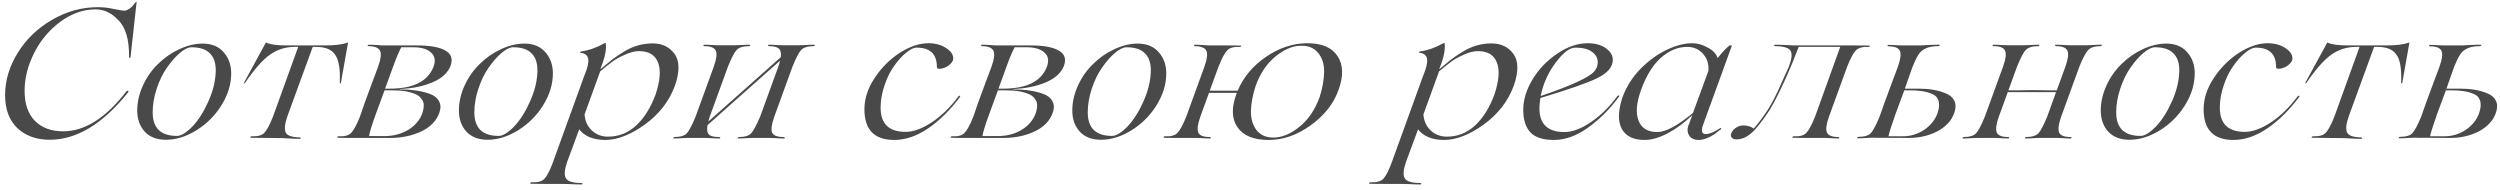<?xml version="1.0" encoding="UTF-8"?> <svg xmlns="http://www.w3.org/2000/svg" width="435" height="33" viewBox="0 0 435 33" fill="none"><path d="M8.632 24.32C6.349 24.32 4.483 23.648 3.032 22.304C1.603 20.939 0.888 19.019 0.888 16.544C0.888 14.005 1.624 11.552 3.096 9.184C4.568 6.795 6.552 4.885 9.048 3.456C11.565 1.984 14.232 1.248 17.048 1.248C17.965 1.248 18.893 1.355 19.832 1.568C20.835 1.76 21.421 1.856 21.592 1.856C22.211 1.856 22.883 1.365 23.608 0.384C23.629 0.299 23.672 0.277 23.736 0.32L23.768 0.384L22.712 9.952C22.691 10.059 22.627 10.091 22.52 10.048C22.456 10.048 22.435 10.016 22.456 9.952C22.499 6.859 21.848 4.683 20.504 3.424C19.373 2.229 18.083 1.632 16.632 1.632C14.52 1.632 12.493 2.336 10.552 3.744C8.611 5.173 7.085 6.976 5.976 9.152C4.845 11.371 4.28 13.589 4.28 15.808C4.28 18.069 4.877 19.808 6.072 21.024C7.267 22.24 8.909 22.848 11 22.848C14.755 22.848 18.424 20.523 22.008 15.872C22.221 15.744 22.339 15.755 22.36 15.904L22.296 16.064C17.901 21.568 13.347 24.32 8.632 24.32ZM28.869 24.32C27.269 24.32 26.031 23.84 25.157 22.88C24.303 21.92 23.877 20.704 23.877 19.232C23.877 17.781 24.207 16.331 24.869 14.88C25.53 13.429 26.415 12.171 27.525 11.104C28.634 10.016 29.871 9.163 31.237 8.544C32.602 7.904 33.946 7.584 35.269 7.584C36.847 7.584 38.074 8.096 38.949 9.12C39.802 10.101 40.229 11.317 40.229 12.768C40.229 14.667 39.653 16.533 38.501 18.368C37.391 20.139 35.941 21.579 34.149 22.688C32.378 23.776 30.618 24.32 28.869 24.32ZM30.789 23.648C31.514 23.648 32.41 23.104 33.477 22.016C34.543 20.885 35.471 19.424 36.261 17.632C37.071 15.84 37.498 14.08 37.541 12.352C37.562 10.987 37.221 9.963 36.517 9.28C35.834 8.576 34.767 8.224 33.317 8.224C32.762 8.224 32.101 8.544 31.333 9.184C30.565 9.824 29.818 10.667 29.093 11.712C28.346 12.757 27.738 13.995 27.269 15.424C26.799 16.832 26.565 18.208 26.565 19.552C26.565 22.283 27.973 23.648 30.789 23.648ZM49.23 24.032L46.158 24C44.857 24 44.036 23.989 43.694 23.968C43.524 23.968 43.492 23.915 43.598 23.808C43.62 23.744 43.684 23.712 43.79 23.712C44.857 23.755 45.593 23.552 45.998 23.104C46.446 22.635 46.948 21.696 47.502 20.288L51.886 8.16H51.246C49.689 8.16 48.27 8.608 46.99 9.504C45.71 10.4 44.249 12.053 42.606 14.464C42.564 14.507 42.5 14.507 42.414 14.464L46.254 7.424C46.318 7.36 46.35 7.36 46.35 7.424C47.012 7.744 48.196 7.904 49.902 7.904H56.558C58.265 7.904 59.566 7.744 60.462 7.424C60.526 7.381 60.558 7.381 60.558 7.424L59.31 14.464C59.268 14.528 59.204 14.528 59.118 14.464C59.225 12.053 58.958 10.411 58.318 9.536C57.721 8.619 56.633 8.16 55.054 8.16H54.414L49.998 20.256C49.529 21.621 49.444 22.571 49.742 23.104C50.041 23.616 50.83 23.883 52.11 23.904C52.238 23.904 52.313 23.947 52.334 24.032C52.313 24.096 52.27 24.139 52.206 24.16C51.652 24.16 51.022 24.139 50.318 24.096C49.636 24.053 49.273 24.032 49.23 24.032ZM67.871 24H61.279C59.871 24 59.05 23.989 58.815 23.968C58.687 23.968 58.655 23.915 58.719 23.808C58.762 23.744 58.815 23.712 58.879 23.712C59.924 23.776 60.66 23.584 61.087 23.136C61.535 22.688 62.047 21.749 62.623 20.32L63.423 17.984L64.735 14.432L65.791 11.616C66.26 10.293 66.378 9.376 66.143 8.864C65.908 8.331 65.247 8.053 64.159 8.032C64.052 8.032 63.988 7.989 63.967 7.904C63.988 7.84 64.031 7.797 64.095 7.776C64.543 7.776 65.055 7.797 65.631 7.84C66.228 7.883 66.538 7.904 66.559 7.904H72.607C74.847 7.904 76.479 8.203 77.503 8.8C78.527 9.376 78.826 10.261 78.399 11.456C77.908 12.693 76.852 13.653 75.231 14.336C73.61 15.019 71.722 15.403 69.567 15.488L69.535 15.552C71.562 15.552 73.3 15.808 74.751 16.32C75.54 16.597 76.084 17.024 76.383 17.6C76.703 18.176 76.724 18.848 76.447 19.616C75.935 21.045 74.879 22.133 73.279 22.88C71.679 23.627 69.876 24 67.871 24ZM68.383 11.648L67.007 15.424H67.839C71.956 15.424 74.495 14.133 75.455 11.552C75.818 10.507 75.658 9.696 74.975 9.12C74.314 8.523 73.29 8.224 71.903 8.224H69.823C69.418 8.971 68.938 10.112 68.383 11.648ZM67.839 15.712H66.911L65.375 19.904C64.671 21.824 64.287 23.083 64.223 23.68H66.847C68.426 23.68 69.823 23.317 71.039 22.592C72.255 21.845 73.076 20.864 73.503 19.648C73.652 19.2 73.727 18.795 73.727 18.432C73.748 18.069 73.684 17.76 73.535 17.504C73.386 17.227 73.204 16.992 72.991 16.8C72.778 16.608 72.5 16.448 72.159 16.32C71.818 16.192 71.476 16.085 71.135 16C70.815 15.915 70.442 15.851 70.015 15.808C69.588 15.765 69.215 15.744 68.895 15.744C68.575 15.723 68.223 15.712 67.839 15.712ZM84.843 24.32C83.243 24.32 82.005 23.84 81.13 22.88C80.277 21.92 79.85 20.704 79.85 19.232C79.85 17.781 80.181 16.331 80.843 14.88C81.504 13.429 82.389 12.171 83.499 11.104C84.608 10.016 85.845 9.163 87.21 8.544C88.576 7.904 89.92 7.584 91.243 7.584C92.821 7.584 94.048 8.096 94.922 9.12C95.776 10.101 96.203 11.317 96.203 12.768C96.203 14.667 95.626 16.533 94.475 18.368C93.365 20.139 91.915 21.579 90.123 22.688C88.352 23.776 86.592 24.32 84.843 24.32ZM86.763 23.648C87.488 23.648 88.384 23.104 89.451 22.016C90.517 20.885 91.445 19.424 92.234 17.632C93.045 15.84 93.472 14.08 93.514 12.352C93.536 10.987 93.195 9.963 92.49 9.28C91.808 8.576 90.741 8.224 89.29 8.224C88.736 8.224 88.075 8.544 87.306 9.184C86.538 9.824 85.792 10.667 85.067 11.712C84.32 12.757 83.712 13.995 83.243 15.424C82.773 16.832 82.538 18.208 82.538 19.552C82.538 22.283 83.947 23.648 86.763 23.648ZM113.556 7.552C115.22 7.552 116.5 8.171 117.396 9.408C118.271 10.645 118.281 12.491 117.428 14.944C116.425 17.632 114.687 19.872 112.212 21.664C109.716 23.456 107.412 24.352 105.3 24.352C104.255 24.352 103.327 24.181 102.516 23.84C101.727 23.477 101.151 23.029 100.788 22.496L98.676 28.192C98.207 29.579 98.143 30.528 98.484 31.04C98.825 31.573 99.7 31.84 101.108 31.84C101.257 31.84 101.343 31.883 101.364 31.968C101.343 32.032 101.289 32.075 101.204 32.096C100.607 32.096 99.924 32.075 99.156 32.032C98.388 32.011 97.993 32 97.972 32H94.836C93.428 32 92.607 31.989 92.372 31.968C92.223 31.968 92.201 31.915 92.308 31.808C92.351 31.744 92.404 31.712 92.468 31.712C93.513 31.776 94.26 31.584 94.708 31.136C95.177 30.645 95.668 29.707 96.18 28.32L101.652 13.216C102.207 11.915 102.441 10.944 102.356 10.304C102.271 9.643 101.823 9.269 101.012 9.184C100.927 9.163 100.916 9.109 100.98 9.024L101.076 8.96C102.463 8.768 103.828 8.288 105.172 7.52C105.279 7.456 105.353 7.456 105.396 7.52C105.567 8.565 105.257 10.059 104.468 12H104.532C105.279 11.381 105.94 10.837 106.516 10.368C107.135 9.899 107.785 9.461 108.468 9.056C110.047 8.053 111.743 7.552 113.556 7.552ZM111.188 8.896C110.42 8.896 109.567 9.12 108.628 9.568C107.753 9.952 107.039 10.357 106.484 10.784C105.844 11.253 105.161 11.797 104.436 12.416L101.716 19.904C101.78 20.992 102.185 21.909 102.932 22.656C103.7 23.403 104.66 23.776 105.812 23.776C107.647 23.776 109.268 23.136 110.676 21.856C112.084 20.555 113.215 18.752 114.068 16.448C114.879 14.016 115.017 12.149 114.484 10.848C113.972 9.547 112.873 8.896 111.188 8.896ZM141.642 7.776C141.77 7.776 141.802 7.829 141.738 7.936C141.717 8 141.664 8.032 141.578 8.032C140.512 8.032 139.776 8.267 139.37 8.736C138.986 9.163 138.496 10.112 137.898 11.584L134.73 20.288C134.261 21.611 134.133 22.539 134.346 23.072C134.581 23.584 135.242 23.84 136.33 23.84C136.48 23.84 136.554 23.893 136.554 24C136.554 24.064 136.512 24.096 136.426 24.096C135.978 24.096 135.456 24.075 134.858 24.032C134.261 24.011 133.952 24 133.93 24H130.954C130.933 24 130.624 24.011 130.026 24.032C129.45 24.075 128.938 24.096 128.49 24.096C128.32 24.096 128.288 24.043 128.394 23.936C128.437 23.872 128.501 23.84 128.586 23.84C129.61 23.84 130.325 23.616 130.73 23.168C131.136 22.699 131.648 21.739 132.266 20.288L135.434 11.584C135.562 11.243 135.658 10.901 135.722 10.56L123.114 21.76C122.965 22.528 123.04 23.072 123.338 23.392C123.637 23.691 124.224 23.84 125.098 23.84C125.248 23.84 125.322 23.893 125.322 24C125.322 24.064 125.28 24.096 125.194 24.096C124.746 24.096 124.224 24.075 123.626 24.032C123.05 24.011 122.752 24 122.73 24H119.754C119.733 24 119.424 24.011 118.826 24.032C118.25 24.075 117.738 24.096 117.29 24.096C117.12 24.096 117.088 24.043 117.194 23.936C117.237 23.872 117.29 23.84 117.354 23.84C118.4 23.84 119.125 23.616 119.53 23.168C119.914 22.741 120.416 21.781 121.034 20.288L124.202 11.584C124.672 10.261 124.789 9.344 124.554 8.832C124.32 8.299 123.658 8.032 122.57 8.032C122.464 8.032 122.4 7.989 122.378 7.904C122.4 7.84 122.442 7.797 122.506 7.776C122.954 7.776 123.466 7.797 124.042 7.84C124.64 7.861 124.949 7.872 124.97 7.872H127.946C127.968 7.872 128.266 7.861 128.842 7.84C129.44 7.797 129.962 7.776 130.41 7.776C130.538 7.776 130.57 7.829 130.506 7.936C130.464 8 130.41 8.032 130.346 8.032C129.28 8.032 128.544 8.267 128.138 8.736C127.754 9.163 127.264 10.112 126.666 11.584L123.498 20.288L123.242 21.152L135.85 9.952C135.957 9.248 135.85 8.757 135.53 8.48C135.232 8.181 134.656 8.032 133.802 8.032C133.696 8.032 133.642 7.979 133.642 7.872C133.642 7.808 133.674 7.776 133.738 7.776C134.186 7.776 134.698 7.797 135.274 7.84C135.872 7.861 136.181 7.872 136.202 7.872H139.178C139.2 7.872 139.498 7.861 140.074 7.84C140.672 7.797 141.194 7.776 141.642 7.776ZM155.593 24.352C152.137 24.352 150.409 22.571 150.409 19.008C150.409 17.173 150.996 15.371 152.169 13.6C153.343 11.808 154.793 10.347 156.521 9.216C158.292 8.085 159.967 7.52 161.545 7.52C162.74 7.52 163.764 7.797 164.617 8.352C165.449 8.885 165.865 9.493 165.865 10.176C165.865 10.581 165.599 10.987 165.065 11.392C164.532 11.776 163.977 11.968 163.401 11.968C163.145 11.968 163.017 11.861 163.017 11.648C163.017 9.408 161.844 8.288 159.497 8.288C158.985 8.288 158.367 8.587 157.641 9.184C156.937 9.76 156.255 10.517 155.593 11.456C154.911 12.395 154.345 13.536 153.897 14.88C153.449 16.203 153.225 17.483 153.225 18.72C153.225 21.536 154.676 22.944 157.577 22.944C158.921 22.944 160.425 22.4 162.089 21.312C163.775 20.203 165.343 18.677 166.793 16.736C166.879 16.651 166.953 16.629 167.017 16.672C167.081 16.715 167.092 16.779 167.049 16.864C165.279 19.211 163.412 21.045 161.449 22.368C159.487 23.691 157.535 24.352 155.593 24.352ZM174.6 24H168.008C166.6 24 165.778 23.989 165.544 23.968C165.416 23.968 165.384 23.915 165.448 23.808C165.49 23.744 165.544 23.712 165.608 23.712C166.653 23.776 167.389 23.584 167.816 23.136C168.264 22.688 168.776 21.749 169.352 20.32L170.152 17.984L171.464 14.432L172.52 11.616C172.989 10.293 173.106 9.376 172.872 8.864C172.637 8.331 171.976 8.053 170.888 8.032C170.781 8.032 170.717 7.989 170.696 7.904C170.717 7.84 170.76 7.797 170.824 7.776C171.272 7.776 171.784 7.797 172.36 7.84C172.957 7.883 173.266 7.904 173.288 7.904H179.336C181.576 7.904 183.208 8.203 184.232 8.8C185.256 9.376 185.554 10.261 185.128 11.456C184.637 12.693 183.581 13.653 181.96 14.336C180.338 15.019 178.45 15.403 176.296 15.488L176.264 15.552C178.29 15.552 180.029 15.808 181.48 16.32C182.269 16.597 182.813 17.024 183.112 17.6C183.432 18.176 183.453 18.848 183.176 19.616C182.664 21.045 181.608 22.133 180.008 22.88C178.408 23.627 176.605 24 174.6 24ZM175.112 11.648L173.736 15.424H174.568C178.685 15.424 181.224 14.133 182.184 11.552C182.546 10.507 182.386 9.696 181.704 9.12C181.042 8.523 180.018 8.224 178.632 8.224H176.552C176.146 8.971 175.666 10.112 175.112 11.648ZM174.568 15.712H173.64L172.104 19.904C171.4 21.824 171.016 23.083 170.952 23.68H173.576C175.154 23.68 176.552 23.317 177.768 22.592C178.984 21.845 179.805 20.864 180.232 19.648C180.381 19.2 180.456 18.795 180.456 18.432C180.477 18.069 180.413 17.76 180.264 17.504C180.114 17.227 179.933 16.992 179.72 16.8C179.506 16.608 179.229 16.448 178.888 16.32C178.546 16.192 178.205 16.085 177.864 16C177.544 15.915 177.17 15.851 176.744 15.808C176.317 15.765 175.944 15.744 175.624 15.744C175.304 15.723 174.952 15.712 174.568 15.712ZM191.571 24.32C189.971 24.32 188.734 23.84 187.859 22.88C187.006 21.92 186.579 20.704 186.579 19.232C186.579 17.781 186.91 16.331 187.571 14.88C188.233 13.429 189.118 12.171 190.227 11.104C191.337 10.016 192.574 9.163 193.939 8.544C195.305 7.904 196.649 7.584 197.971 7.584C199.55 7.584 200.777 8.096 201.651 9.12C202.505 10.101 202.931 11.317 202.931 12.768C202.931 14.667 202.355 16.533 201.203 18.368C200.094 20.139 198.643 21.579 196.851 22.688C195.081 23.776 193.321 24.32 191.571 24.32ZM193.491 23.648C194.217 23.648 195.113 23.104 196.179 22.016C197.246 20.885 198.174 19.424 198.963 17.632C199.774 15.84 200.201 14.08 200.243 12.352C200.265 10.987 199.923 9.963 199.219 9.28C198.537 8.576 197.47 8.224 196.019 8.224C195.465 8.224 194.803 8.544 194.035 9.184C193.267 9.824 192.521 10.667 191.795 11.712C191.049 12.757 190.441 13.995 189.971 15.424C189.502 16.832 189.267 18.208 189.267 19.552C189.267 22.283 190.675 23.648 193.491 23.648ZM227.485 7.52C230.002 7.52 231.751 8.267 232.733 9.76C233.735 11.275 233.789 13.248 232.893 15.68C232.039 18.069 230.418 20.117 228.029 21.824C225.703 23.509 223.271 24.352 220.733 24.352C218.151 24.352 216.349 23.616 215.325 22.144C214.301 20.672 214.247 18.709 215.165 16.256L215.197 16.224V16.16H210.365L208.861 20.288C208.391 21.611 208.274 22.539 208.509 23.072C208.743 23.584 209.394 23.84 210.461 23.84C210.61 23.84 210.685 23.893 210.685 24C210.685 24.064 210.642 24.096 210.557 24.096C210.109 24.096 209.586 24.075 208.989 24.032C208.413 24.011 208.114 24 208.093 24H205.053C203.645 24 202.823 23.989 202.589 23.968C202.461 23.968 202.429 23.915 202.493 23.808C202.535 23.744 202.589 23.712 202.653 23.712C203.698 23.776 204.434 23.584 204.861 23.136C205.309 22.688 205.821 21.749 206.397 20.32L209.565 11.616C210.034 10.293 210.151 9.376 209.917 8.864C209.682 8.331 209.021 8.053 207.933 8.032C207.826 8.032 207.762 7.989 207.741 7.904C207.762 7.84 207.805 7.797 207.869 7.776C208.317 7.776 208.829 7.797 209.405 7.84C210.002 7.883 210.311 7.904 210.333 7.904H213.373C214.781 7.904 215.602 7.915 215.837 7.936C215.965 7.936 215.997 7.989 215.933 8.096L215.741 8.16C214.674 8.117 213.938 8.32 213.533 8.768C213.085 9.237 212.583 10.176 212.029 11.584L210.493 15.776H215.357C216.359 13.408 218.002 11.445 220.285 9.888C222.61 8.309 225.01 7.52 227.485 7.52ZM229.629 16.864C230.119 15.307 230.375 13.856 230.397 12.512C230.418 11.168 230.066 10.059 229.341 9.184C228.615 8.309 227.591 7.904 226.269 7.968C224.839 7.989 223.357 8.64 221.821 9.92C220.349 11.157 219.229 12.853 218.461 15.008C217.97 16.544 217.703 17.973 217.661 19.296C217.639 20.619 217.959 21.728 218.621 22.624C219.303 23.499 220.274 23.936 221.533 23.936C223.047 23.936 224.562 23.317 226.077 22.08C227.634 20.843 228.818 19.104 229.629 16.864ZM259.517 7.552C261.181 7.552 262.461 8.171 263.357 9.408C264.232 10.645 264.243 12.491 263.389 14.944C262.387 17.632 260.648 19.872 258.173 21.664C255.677 23.456 253.373 24.352 251.261 24.352C250.216 24.352 249.288 24.181 248.477 23.84C247.688 23.477 247.112 23.029 246.749 22.496L244.637 28.192C244.168 29.579 244.104 30.528 244.445 31.04C244.787 31.573 245.661 31.84 247.069 31.84C247.219 31.84 247.304 31.883 247.325 31.968C247.304 32.032 247.251 32.075 247.165 32.096C246.568 32.096 245.885 32.075 245.117 32.032C244.349 32.011 243.955 32 243.933 32H240.797C239.389 32 238.568 31.989 238.333 31.968C238.184 31.968 238.163 31.915 238.269 31.808C238.312 31.744 238.365 31.712 238.429 31.712C239.475 31.776 240.221 31.584 240.669 31.136C241.139 30.645 241.629 29.707 242.141 28.32L247.613 13.216C248.168 11.915 248.403 10.944 248.317 10.304C248.232 9.643 247.784 9.269 246.973 9.184C246.888 9.163 246.877 9.109 246.941 9.024L247.037 8.96C248.424 8.768 249.789 8.288 251.133 7.52C251.24 7.456 251.315 7.456 251.357 7.52C251.528 8.565 251.219 10.059 250.429 12H250.493C251.24 11.381 251.901 10.837 252.477 10.368C253.096 9.899 253.747 9.461 254.429 9.056C256.008 8.053 257.704 7.552 259.517 7.552ZM257.149 8.896C256.381 8.896 255.528 9.12 254.589 9.568C253.715 9.952 253 10.357 252.445 10.784C251.805 11.253 251.123 11.797 250.397 12.416L247.677 19.904C247.741 20.992 248.147 21.909 248.893 22.656C249.661 23.403 250.621 23.776 251.773 23.776C253.608 23.776 255.229 23.136 256.637 21.856C258.045 20.555 259.176 18.752 260.029 16.448C260.84 14.016 260.979 12.149 260.445 10.848C259.933 9.547 258.835 8.896 257.149 8.896ZM281.46 16.672C281.609 16.587 281.705 16.576 281.748 16.64C281.79 16.683 281.78 16.736 281.716 16.8C280.222 18.869 278.452 20.651 276.404 22.144C274.398 23.616 272.382 24.352 270.356 24.352C268.5 24.352 267.145 23.915 266.292 23.04C265.46 22.144 265.044 20.832 265.044 19.104C265.044 17.355 265.588 15.584 266.676 13.792C267.764 12 269.204 10.507 270.996 9.312C272.766 8.117 274.526 7.52 276.276 7.52C277.556 7.52 278.601 7.808 279.412 8.384C280.222 8.96 280.628 9.632 280.628 10.4C280.628 11.637 279.742 12.693 277.972 13.568C276.244 14.421 272.926 15.584 268.02 17.056C267.913 17.803 267.86 18.4 267.86 18.848C267.86 21.6 269.31 22.976 272.212 22.976C273.598 22.976 275.134 22.4 276.82 21.248C278.548 20.075 280.094 18.549 281.46 16.672ZM274.132 8.288C273.129 8.288 271.977 9.163 270.676 10.912C269.353 12.683 268.489 14.613 268.084 16.704C270.857 15.765 272.99 14.944 274.484 14.24C275.934 13.557 276.884 12.981 277.332 12.512C277.78 12.021 278.004 11.467 278.004 10.848C278.004 10.101 277.673 9.493 277.012 9.024C276.35 8.533 275.39 8.288 274.132 8.288ZM299.41 22.24L299.506 22.432L298.258 23.392C297.255 24.032 296.37 24.352 295.602 24.352C294.749 24.352 294.162 24.053 293.842 23.456C293.543 22.859 293.575 22.197 293.938 21.472L294.45 20.032C293.191 21.269 291.805 22.304 290.29 23.136C288.775 23.947 287.399 24.352 286.162 24.352C284.221 24.352 282.898 23.712 282.194 22.432C281.49 21.131 281.533 19.285 282.322 16.896C283.026 14.997 284.114 13.312 285.586 11.84C287.015 10.432 288.509 9.365 290.066 8.64C291.645 7.893 293.117 7.52 294.482 7.52C295.357 7.52 296.253 7.776 297.17 8.288C298.066 8.757 298.631 9.365 298.866 10.112C299.634 9.131 300.327 8.395 300.946 7.904H301.362L296.37 21.632C295.943 22.763 296.093 23.328 296.818 23.328C297.437 23.328 298.301 22.965 299.41 22.24ZM288.37 22.976C289.842 22.976 291.911 21.867 294.578 19.648L297.266 12.32C297.351 11.147 297.042 10.165 296.338 9.376C295.634 8.565 294.706 8.16 293.554 8.16C291.954 8.16 290.439 8.789 289.01 10.048C287.602 11.285 286.439 13.173 285.522 15.712C284.733 17.909 284.594 19.669 285.106 20.992C285.618 22.315 286.706 22.976 288.37 22.976ZM325.222 7.936C325.35 7.936 325.382 7.989 325.318 8.096C325.275 8.16 325.211 8.181 325.126 8.16C324.102 8.117 323.366 8.32 322.918 8.768C322.47 9.237 321.969 10.176 321.414 11.584L318.246 20.288C317.777 21.611 317.659 22.539 317.894 23.072C318.129 23.584 318.79 23.84 319.878 23.84C319.985 23.84 320.038 23.893 320.038 24C320.038 24.064 320.006 24.096 319.942 24.096C319.494 24.096 318.971 24.075 318.374 24.032C317.798 24.011 317.499 24 317.478 24H314.47C313.062 24 312.241 23.989 312.006 23.968C311.835 23.968 311.803 23.915 311.91 23.808C311.931 23.744 311.995 23.712 312.102 23.712C313.126 23.776 313.851 23.584 314.278 23.136C314.726 22.688 315.238 21.749 315.814 20.32L320.198 8.16H312.966C312.155 10.293 311.537 11.819 311.11 12.736L310.406 14.304C309.531 16.224 308.71 17.824 307.942 19.104C307.195 20.277 306.363 21.397 305.446 22.464C304.379 23.659 303.281 24.256 302.15 24.256C301.745 24.256 301.467 24.149 301.318 23.936C301.147 23.723 301.126 23.467 301.254 23.168C301.403 22.784 301.681 22.464 302.086 22.208C302.491 21.952 302.907 21.824 303.334 21.824C304.017 21.824 304.625 22.005 305.158 22.368C306.118 21.237 306.95 20.117 307.654 19.008C308.337 17.941 309.094 16.459 309.926 14.56L310.598 13.056C310.662 12.907 310.779 12.651 310.95 12.288C311.121 11.925 311.217 11.712 311.238 11.648C311.771 10.283 311.878 9.344 311.558 8.832C311.259 8.32 310.385 8.053 308.934 8.032C308.785 8.032 308.699 7.989 308.678 7.904C308.699 7.861 308.753 7.819 308.838 7.776C309.435 7.776 310.118 7.797 310.886 7.84C311.654 7.883 312.059 7.904 312.102 7.904H322.758C324.166 7.904 324.987 7.915 325.222 7.936ZM331.959 24L325.751 23.968C325.73 23.968 325.431 23.979 324.855 24C324.279 24.043 323.756 24.064 323.287 24.064C323.116 24.064 323.084 24.011 323.191 23.904C323.212 23.84 323.276 23.808 323.383 23.808C324.428 23.808 325.154 23.584 325.559 23.136C325.986 22.624 326.487 21.664 327.063 20.256L327.863 17.984L329.175 14.432L330.231 11.616C330.7 10.293 330.818 9.376 330.583 8.864C330.348 8.331 329.687 8.064 328.599 8.064C328.492 8.064 328.428 8.021 328.407 7.936C328.428 7.872 328.471 7.829 328.535 7.808C328.983 7.808 329.495 7.829 330.071 7.872C330.668 7.893 330.978 7.904 330.999 7.904H334.167C334.21 7.904 334.604 7.883 335.351 7.84C336.098 7.797 336.77 7.776 337.367 7.776C337.452 7.776 337.506 7.808 337.527 7.872C337.527 7.915 337.474 7.957 337.367 8C337.346 8.021 337.314 8.032 337.271 8.032C336.311 8.032 335.564 8.171 335.031 8.448C334.519 8.683 334.114 9.035 333.815 9.504C333.538 9.909 333.186 10.635 332.759 11.68L331.447 15.424H333.815C334.732 15.424 335.575 15.488 336.343 15.616C337.132 15.744 337.879 15.957 338.583 16.256C339.287 16.533 339.778 16.96 340.055 17.536C340.332 18.112 340.332 18.805 340.055 19.616C339.586 20.981 338.583 22.069 337.047 22.88C335.532 23.648 333.836 24.021 331.959 24ZM328.599 23.712H331.127C332.45 23.712 333.676 23.339 334.807 22.592C335.959 21.803 336.738 20.821 337.143 19.648C337.442 18.752 337.484 18.016 337.271 17.44C337.058 16.864 336.642 16.48 336.023 16.288C335.17 15.904 333.879 15.712 332.151 15.712H331.351L329.783 19.936C329.079 21.941 328.684 23.2 328.599 23.712ZM365.591 7.776C365.761 7.776 365.793 7.829 365.687 7.936C365.665 8 365.601 8.032 365.495 8.032C364.449 8.032 363.724 8.267 363.319 8.736C362.892 9.205 362.391 10.155 361.815 11.584L358.647 20.288C358.177 21.611 358.06 22.539 358.295 23.072C358.529 23.584 359.191 23.84 360.279 23.84C360.385 23.84 360.449 23.883 360.471 23.968C360.449 24.032 360.407 24.075 360.343 24.096C359.895 24.096 359.372 24.075 358.775 24.032C358.199 24.011 357.9 24 357.879 24H354.935C354.913 24 354.604 24.011 354.007 24.032C353.431 24.075 352.919 24.096 352.471 24.096C352.343 24.096 352.311 24.043 352.375 23.936C352.396 23.872 352.449 23.84 352.535 23.84C353.559 23.84 354.284 23.616 354.711 23.168C355.095 22.741 355.596 21.781 356.215 20.288L357.751 16.032H353.623H349.367L349.399 15.904L347.799 20.288C347.329 21.611 347.212 22.539 347.447 23.072C347.681 23.584 348.343 23.84 349.431 23.84C349.537 23.84 349.591 23.893 349.591 24C349.591 24.064 349.559 24.096 349.495 24.096C349.047 24.096 348.524 24.075 347.927 24.032C347.351 24.011 347.052 24 347.031 24H344.087C344.065 24 343.756 24.011 343.159 24.032C342.583 24.075 342.071 24.096 341.623 24.096C341.452 24.096 341.42 24.043 341.527 23.936C341.569 23.872 341.623 23.84 341.687 23.84C342.732 23.84 343.457 23.616 343.863 23.168C344.247 22.741 344.748 21.781 345.367 20.288L348.535 11.584C349.004 10.261 349.121 9.344 348.887 8.832C348.652 8.299 347.991 8.032 346.903 8.032C346.796 8.032 346.732 7.989 346.711 7.904C346.732 7.84 346.775 7.797 346.839 7.776C347.287 7.776 347.799 7.797 348.375 7.84C348.972 7.861 349.281 7.872 349.303 7.872H352.247C352.268 7.872 352.567 7.861 353.143 7.84C353.74 7.797 354.263 7.776 354.711 7.776C354.881 7.776 354.913 7.829 354.807 7.936C354.785 8 354.732 8.032 354.647 8.032C353.623 8.032 352.897 8.256 352.471 8.704C352.087 9.109 351.585 10.069 350.967 11.584L349.463 15.712H351.607C352.268 15.691 352.983 15.68 353.751 15.68C354.583 15.68 355.287 15.691 355.863 15.712H357.879L359.383 11.584C359.852 10.261 359.969 9.344 359.735 8.832C359.5 8.299 358.839 8.032 357.751 8.032C357.644 8.032 357.591 7.979 357.591 7.872C357.591 7.808 357.623 7.776 357.687 7.776C358.135 7.776 358.647 7.797 359.223 7.84C359.82 7.861 360.129 7.872 360.151 7.872H363.127C363.148 7.872 363.447 7.861 364.023 7.84C364.62 7.797 365.143 7.776 365.591 7.776ZM370.524 24.32C368.924 24.32 367.686 23.84 366.812 22.88C365.958 21.92 365.532 20.704 365.532 19.232C365.532 17.781 365.862 16.331 366.524 14.88C367.185 13.429 368.07 12.171 369.18 11.104C370.289 10.016 371.526 9.163 372.892 8.544C374.257 7.904 375.601 7.584 376.924 7.584C378.502 7.584 379.729 8.096 380.604 9.12C381.457 10.101 381.884 11.317 381.884 12.768C381.884 14.667 381.308 16.533 380.156 18.368C379.046 20.139 377.596 21.579 375.804 22.688C374.033 23.776 372.273 24.32 370.524 24.32ZM372.444 23.648C373.169 23.648 374.065 23.104 375.132 22.016C376.198 20.885 377.126 19.424 377.916 17.632C378.726 15.84 379.153 14.08 379.196 12.352C379.217 10.987 378.876 9.963 378.172 9.28C377.489 8.576 376.422 8.224 374.972 8.224C374.417 8.224 373.756 8.544 372.988 9.184C372.22 9.824 371.473 10.667 370.748 11.712C370.001 12.757 369.393 13.995 368.924 15.424C368.454 16.832 368.22 18.208 368.22 19.552C368.22 22.283 369.628 23.648 372.444 23.648ZM388.613 24.352C385.157 24.352 383.429 22.571 383.429 19.008C383.429 17.173 384.016 15.371 385.189 13.6C386.363 11.808 387.813 10.347 389.541 9.216C391.312 8.085 392.987 7.52 394.565 7.52C395.76 7.52 396.784 7.797 397.637 8.352C398.469 8.885 398.885 9.493 398.885 10.176C398.885 10.581 398.619 10.987 398.085 11.392C397.552 11.776 396.997 11.968 396.421 11.968C396.165 11.968 396.037 11.861 396.037 11.648C396.037 9.408 394.864 8.288 392.517 8.288C392.005 8.288 391.387 8.587 390.661 9.184C389.957 9.76 389.275 10.517 388.613 11.456C387.931 12.395 387.365 13.536 386.917 14.88C386.469 16.203 386.245 17.483 386.245 18.72C386.245 21.536 387.696 22.944 390.597 22.944C391.941 22.944 393.445 22.4 395.109 21.312C396.795 20.203 398.363 18.677 399.813 16.736C399.899 16.651 399.973 16.629 400.037 16.672C400.101 16.715 400.112 16.779 400.069 16.864C398.299 19.211 396.432 21.045 394.469 22.368C392.507 23.691 390.555 24.352 388.613 24.352ZM407.908 24.032L404.836 24C403.534 24 402.713 23.989 402.372 23.968C402.201 23.968 402.169 23.915 402.276 23.808C402.297 23.744 402.361 23.712 402.468 23.712C403.534 23.755 404.27 23.552 404.676 23.104C405.124 22.635 405.625 21.696 406.18 20.288L410.564 8.16H409.924C408.366 8.16 406.948 8.608 405.668 9.504C404.388 10.4 402.926 12.053 401.284 14.464C401.241 14.507 401.177 14.507 401.092 14.464L404.932 7.424C404.996 7.36 405.028 7.36 405.028 7.424C405.689 7.744 406.873 7.904 408.58 7.904H415.236C416.942 7.904 418.244 7.744 419.14 7.424C419.204 7.381 419.236 7.381 419.236 7.424L417.988 14.464C417.945 14.528 417.881 14.528 417.796 14.464C417.902 12.053 417.636 10.411 416.996 9.536C416.398 8.619 415.31 8.16 413.732 8.16H413.092L408.676 20.256C408.206 21.621 408.121 22.571 408.42 23.104C408.718 23.616 409.508 23.883 410.788 23.904C410.916 23.904 410.99 23.947 411.012 24.032C410.99 24.096 410.948 24.139 410.884 24.16C410.329 24.16 409.7 24.139 408.996 24.096C408.313 24.053 407.95 24.032 407.908 24.032ZM426.196 24L419.988 23.968C419.967 23.968 419.668 23.979 419.092 24C418.516 24.043 417.994 24.064 417.524 24.064C417.354 24.064 417.322 24.011 417.428 23.904C417.45 23.84 417.514 23.808 417.62 23.808C418.666 23.808 419.391 23.584 419.796 23.136C420.223 22.624 420.724 21.664 421.3 20.256L422.1 17.984L423.412 14.432L424.468 11.616C424.938 10.293 425.055 9.376 424.82 8.864C424.586 8.331 423.924 8.064 422.836 8.064C422.73 8.064 422.666 8.021 422.644 7.936C422.666 7.872 422.708 7.829 422.772 7.808C423.22 7.808 423.732 7.829 424.308 7.872C424.906 7.893 425.215 7.904 425.236 7.904H428.404C428.447 7.904 428.842 7.883 429.588 7.84C430.335 7.797 431.007 7.776 431.604 7.776C431.69 7.776 431.743 7.808 431.764 7.872C431.764 7.915 431.711 7.957 431.604 8C431.583 8.021 431.551 8.032 431.508 8.032C430.548 8.032 429.802 8.171 429.268 8.448C428.756 8.683 428.351 9.035 428.052 9.504C427.775 9.909 427.423 10.635 426.996 11.68L425.684 15.424H428.052C428.97 15.424 429.812 15.488 430.58 15.616C431.37 15.744 432.116 15.957 432.82 16.256C433.524 16.533 434.015 16.96 434.292 17.536C434.57 18.112 434.57 18.805 434.292 19.616C433.823 20.981 432.82 22.069 431.284 22.88C429.77 23.648 428.074 24.021 426.196 24ZM422.836 23.712H425.364C426.687 23.712 427.914 23.339 429.044 22.592C430.196 21.803 430.975 20.821 431.38 19.648C431.679 18.752 431.722 18.016 431.508 17.44C431.295 16.864 430.879 16.48 430.26 16.288C429.407 15.904 428.116 15.712 426.388 15.712H425.588L424.02 19.936C423.316 21.941 422.922 23.2 422.836 23.712Z" fill="#494949"></path></svg> 